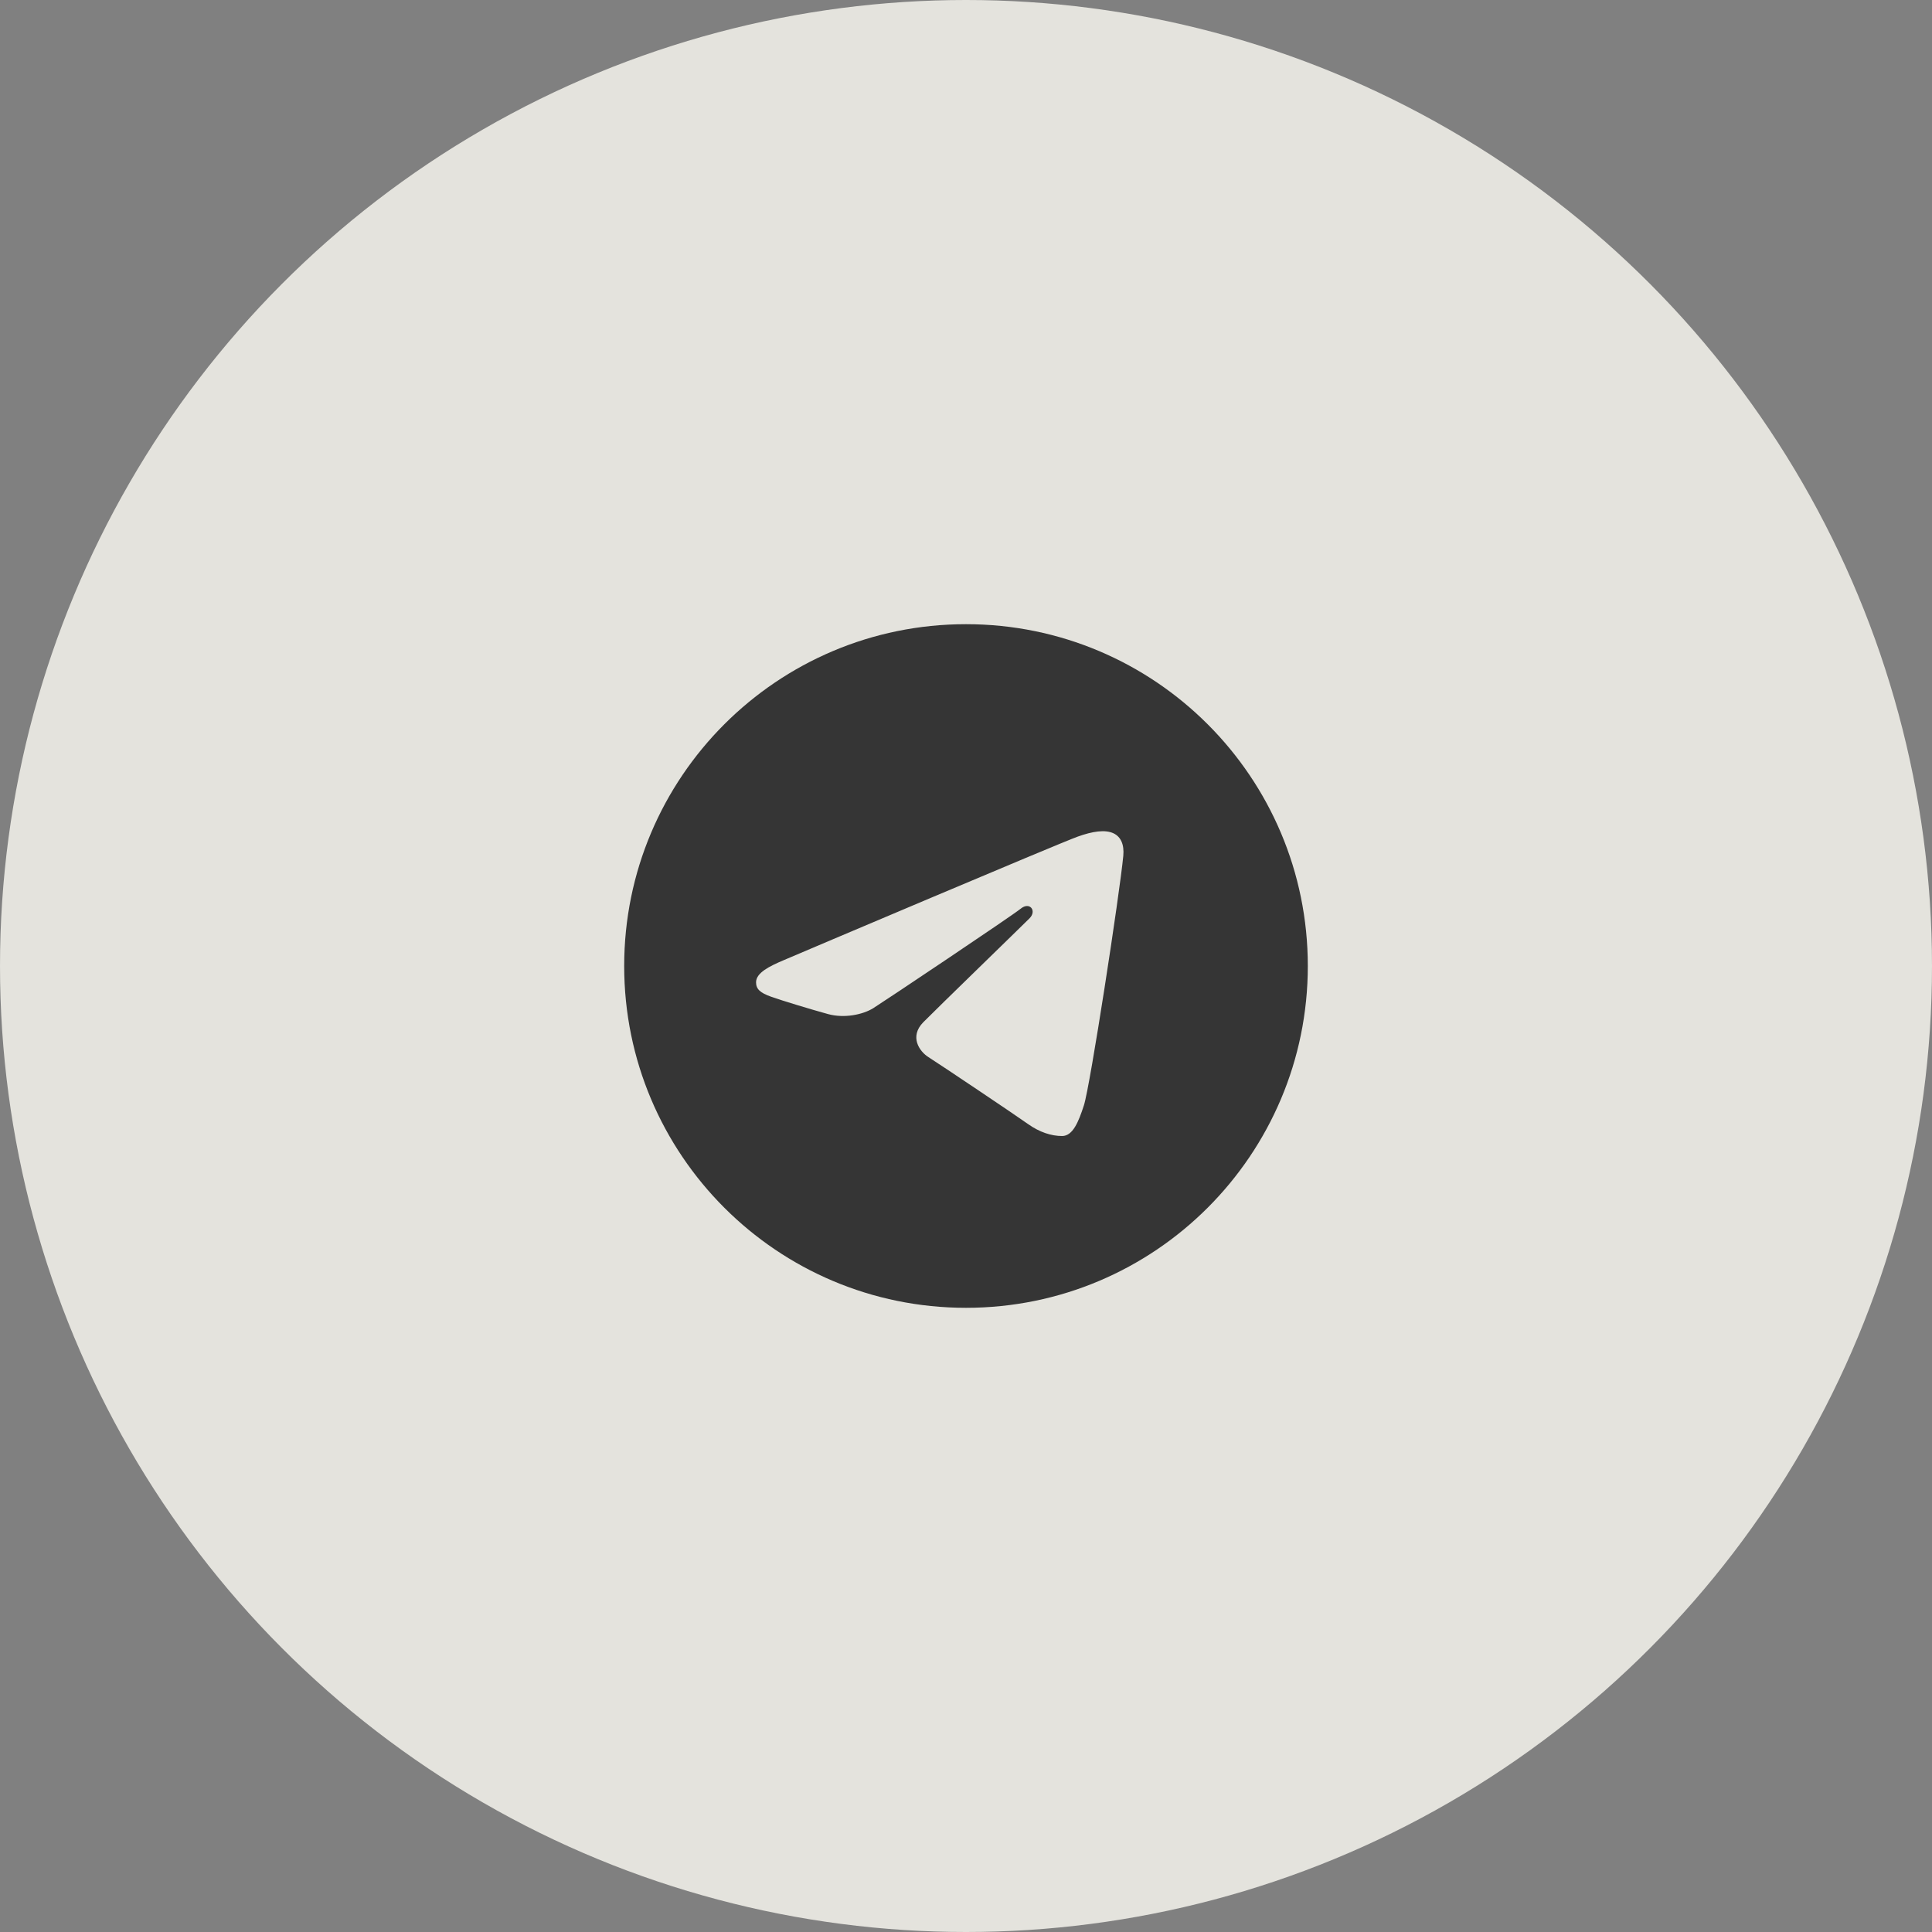 <?xml version="1.0" encoding="UTF-8"?> <svg xmlns="http://www.w3.org/2000/svg" width="39" height="39" viewBox="0 0 39 39" fill="none"><rect x="0" y="0" width="39" height="39" fill="#808080" stroke="none"/><circle opacity="0.9" cx="19.5" cy="19.5" r="19.5" transform="rotate(-180 19.5 19.5)" fill="#EEEDE7"></circle><g clip-path="url(#clip0_566_10)"><path d="M19.5 12.6C23.311 12.6 26.4 15.689 26.4 19.5C26.4 23.311 23.311 26.4 19.5 26.4C15.689 26.4 12.6 23.311 12.6 19.5C12.6 15.689 15.689 12.6 19.5 12.6ZM21.88 22.313C22.007 21.923 22.602 18.042 22.675 17.278C22.697 17.046 22.624 16.892 22.481 16.823C22.307 16.74 22.051 16.782 21.753 16.889C21.344 17.037 16.12 19.254 15.819 19.383C15.533 19.504 15.262 19.637 15.262 19.829C15.262 19.964 15.342 20.04 15.563 20.119C15.793 20.201 16.371 20.376 16.713 20.47C17.042 20.561 17.417 20.482 17.627 20.352C17.849 20.213 20.418 18.494 20.603 18.344C20.787 18.193 20.934 18.386 20.783 18.537C20.633 18.688 18.869 20.399 18.637 20.636C18.355 20.924 18.555 21.222 18.744 21.341C18.961 21.478 20.516 22.521 20.75 22.689C20.985 22.856 21.222 22.932 21.44 22.932C21.657 22.932 21.772 22.645 21.88 22.313Z" fill="#353535"></path></g><defs><clipPath id="clip0_566_10"><rect width="15" height="15" fill="white" transform="translate(12 12)"></rect></clipPath></defs></svg> 